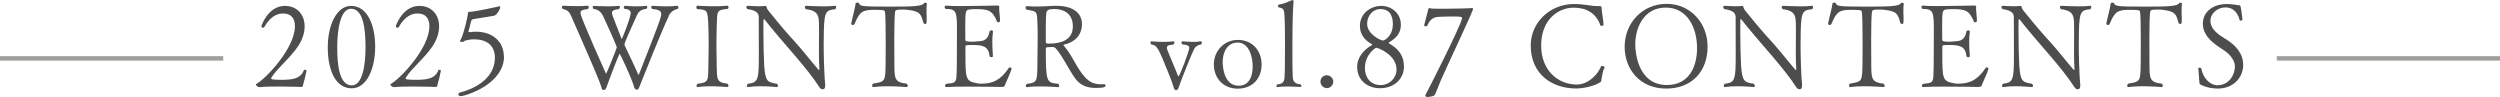 <?xml version="1.0" encoding="UTF-8"?>
<svg id="_レイヤー_2" data-name="レイヤー 2" xmlns="http://www.w3.org/2000/svg" viewBox="0 0 280 10.87">
  <defs>
    <style>
      .cls-1 {
        fill: none;
        stroke: #a19f9c;
        stroke-miterlimit: 10;
        stroke-width: .5px;
      }

      .cls-2 {
        fill: #4d4d4d;
      }
    </style>
  </defs>
  <g id="SP_Default_375px_Outline" data-name="SP Default (375px) Outline">
    <g id="_コンテンツタイトルのコピー" data-name="コンテンツタイトルのコピー">
      <g>
        <line class="cls-1" x1="25" y1="6.54" y2="6.54"/>
        <line class="cls-1" x1="280" y1="6.54" x2="255" y2="6.54"/>
        <g>
          <path class="cls-2" d="M33.92,9.61s-.04.1-.12.13c0,0-1.25-.05-2.6-.05-.75,0-1.53.01-2.16.07-.1,0-.38-.16-.38-.29,0-.03.03-.05.07-.08,1.12-.64,4.3-4.02,4.3-6.45,0-.77-.31-1.43-1.35-1.43-.87,0-1.57.62-2.05,1.48-.04.08-.1.12-.17.12-.1,0-.19-.09-.19-.19,0,0,.73-2.26,2.64-2.26,1.37,0,2.21.99,2.21,2.29,0,.7-.23,1.48-.75,2.25-.87,1.3-2.26,2.37-2.98,3.5-.01.03-.03.04-.03.05,0,.06.08.12.13.14.31.03.57.05.91.05,1.24,0,2.26-.06,2.64-1.09.01-.03.05-.04.09-.04.09,0,.2.04.2.1h0c-.18.99-.35,1.33-.4,1.7Z"/>
          <path class="cls-2" d="M39.4,9.89c-1.88,0-2.69-2.13-2.69-4.59s.98-4.64,2.61-4.64c1.82,0,2.7,2.13,2.7,4.58s-.94,4.65-2.63,4.65ZM39.32.98c-1.16,0-1.55,2.21-1.55,4.32s.26,4.26,1.64,4.26c1.18,0,1.53-2.24,1.53-4.28s-.26-4.3-1.62-4.3Z"/>
          <path class="cls-2" d="M48.98,9.61s-.04.1-.12.13c0,0-1.25-.05-2.6-.05-.75,0-1.53.01-2.16.07-.1,0-.38-.16-.38-.29,0-.03.03-.05.07-.08,1.12-.64,4.3-4.02,4.3-6.45,0-.77-.31-1.43-1.35-1.43-.87,0-1.57.62-2.05,1.48-.04.08-.1.12-.17.12-.1,0-.19-.09-.19-.19,0,0,.73-2.26,2.64-2.26,1.37,0,2.21.99,2.21,2.29,0,.7-.23,1.48-.75,2.25-.87,1.3-2.26,2.37-2.98,3.5-.01.03-.03.04-.03.05,0,.06.08.12.13.14.31.03.57.05.91.05,1.24,0,2.26-.06,2.64-1.09.01-.03.05-.04.09-.04.09,0,.19.04.19.1h0c-.18.99-.35,1.33-.4,1.7Z"/>
          <path class="cls-2" d="M56.45,6.31c0,3.16-4.38,4.46-4.86,4.46-.16,0-.25-.1-.25-.21,0-.09.07-.17.2-.21,1.24-.3,3.87-1.35,3.89-3.87,0-1.35-.87-2.07-2.3-2.07-.17,0-.35,0-.55.03-.1.01-.26.06-.42.09-.2.04-.16.17-.39.17-.08,0-.25-.03-.25-.09,0-.08.1-.19.14-.29.33-.77.65-2.16.75-2.79.01-.05-.03-.21.16-.21h.05c.49,0,3.09-.55,3.17-.58.05-.03.1-.04.14-.04.07,0,.1.03.1.1,0,.21-.4.91-.69.96-.75.13-1.59.25-2.31.38-.12.03-.21.06-.25.2-.12.36-.19.81-.3,1.1-.01.03-.01.05-.01.06,0,.09.08.1.14.1h.07c.2-.04.42-.05.62-.05,1.96,0,3.13,1.2,3.13,2.76Z"/>
          <path class="cls-2" d="M74.91,1.79c-.84,1.74-2.96,7.1-3.31,7.96-.05.13-.09.29-.25.29-.17,0-.26-.06-.33-.3-.33-1.13-1.57-3.72-1.62-3.72-.01,0-.04.03-.05.08-.36.79-.96,2.44-1.43,3.68-.05.14-.14.29-.3.3-.16,0-.2-.06-.26-.3-.14-.52-.81-2.08-1.51-3.69-.7-1.61-1.43-3.25-1.82-4.16-.23-.58-.46-.82-.98-.91-.08-.07-.12-.14-.12-.22,0-.09.07-.16.14-.16,0,0,.75.05,1.56.05.4,0,.82-.01,1.17-.05h.01c.08,0,.13.08.13.16s-.04.17-.12.22c-.44.05-.81.1-.81.44,0,.47,2.87,6.81,2.87,6.81.05,0,1.2-2.86,1.2-2.96,0-.13-1.03-2.46-1.47-3.38-.29-.61-.57-.86-1.13-.92-.06-.06-.1-.13-.1-.21s.05-.14.14-.14c0,0,.75.05,1.57.05.42,0,.84-.01,1.2-.05h.01c.08,0,.13.06.13.14s-.04.16-.12.22c-.51.06-.77.14-.77.43,0,.17.04.26,1.04,2.81.04.06.05.12.06.12.01,0,.87-2.05.99-2.82,0-.04.01-.06.01-.1,0-.19-.12-.43-.66-.47-.08,0-.12-.06-.12-.13,0-.1.06-.21.16-.21,0,0,.62.06,1.34.06.35,0,.71-.01,1.04-.06.05-.01.09.08.09.16,0,.09-.04.18-.16.19-.55.07-.81.31-.99.69-.83,1.82-1.4,3.12-1.4,3.28,0,.05.01.12.05.18.31.66,1,2.07,1.46,3.13.03.07.04.1.06.1.01,0,.04-.03.07-.09,2.35-5.97,2.48-6.4,2.48-6.71,0-.26-.12-.51-1-.57-.09-.06-.13-.14-.13-.22s.07-.14.16-.14c0,0,.75.06,1.56.06.42,0,.83-.01,1.18-.06h.01c.09,0,.14.08.14.17,0,.06-.03.14-.09.19-.44.08-.79.34-1.01.79Z"/>
          <path class="cls-2" d="M81.59,9.59c0,.08-.05.14-.14.16-.01,0-.99-.09-1.95-.09-.48,0-.96.03-1.33.09h-.03c-.08,0-.13-.07-.13-.14s.04-.17.13-.23c1.29-.14,1.16-.4,1.2-2.09.01-.62.03-1.46.03-2.24s-.01-1.53-.03-1.99c-.07-2.04-.12-1.94-1.25-2.04-.08-.05-.1-.14-.1-.21,0-.09.04-.17.14-.17,0,0,.91.06,1.88.06.49,0,1-.01,1.42-.06h.03c.08,0,.14.09.14.18,0,.08-.04.14-.13.18-1.26.12-1.13.23-1.2,2.03-.01.62-.03,1.27-.03,1.92,0,.78.01,1.57.03,2.33.04,1.57-.05,1.96,1.2,2.09.08.06.12.14.12.22Z"/>
          <path class="cls-2" d="M92.25,4.6c0,1.5.05,3.67.17,4.89v.12c0,.31-.13.39-.29.39-.17,0-.29-.1-.47-.4-.43-.68-1.43-1.98-2.63-3.37-1.23-1.42-2.54-2.94-3.43-4.08t-.03-.01s-.06.03-.06.06c0,.38-.01.82-.01,1.29,0,1.4.04,3.03.09,3.86.13,1.81.38,1.86,1.42,2.03.08.06.12.16.12.23s-.04.14-.14.14c0,0-.92-.09-1.86-.09-.48,0-.95.03-1.33.09h-.03c-.07,0-.12-.07-.12-.14s.04-.16.12-.23c1.16-.14,1.22-.43,1.22-3.34,0-1.17-.01-2.77-.01-4.11,0-.4-.2-.77-1.27-.91-.05-.04-.12-.14-.12-.23,0-.08.05-.14.2-.14,0,0,.58.05,1.18.05.27,0,.55-.01.78-.04h.01s.05,0,.06.05c.1.39.25.49.73,1.08.75.94,1.62,1.96,2.56,2.98.87.96,1.78,2.15,2.55,3.03.03.03.04.04.07.04s.04-.03.04-.1v-.04c-.04-.48-.05-1.22-.05-1.95,0-.79.01-1.59.01-2.07v-.26c-.01-1.46.13-2.2-1.47-2.39-.08-.07-.12-.14-.12-.22s.05-.16.16-.16c0,0,.95.06,1.9.06.48,0,.95-.01,1.3-.06h.03c.08,0,.12.06.12.16,0,.08-.03.16-.1.22-1.13.14-1.29.18-1.29,3.59Z"/>
          <path class="cls-2" d="M103.78,1.62c.01.17.01.34.01.49,0,.57-.04.57-.17.57-.08,0-.16-.04-.18-.09-.29-.91-.27-1.29-1.65-1.47-.26-.04-.48-.05-.66-.05-.73,0-.82.04-.88.25-.06.35-.09,1.68-.09,3.08,0,.79,0,1.77.01,2.54,0,1.9,0,2.26,1.37,2.43.09.06.13.16.13.22,0,.09-.05.16-.16.16-.01,0-1.08-.09-2.17-.09-.55,0-1.09.03-1.51.09h-.03c-.08,0-.12-.07-.12-.16,0-.08.04-.17.12-.23,1.39-.22,1.36-.23,1.39-2.44.01-.58.01-1.26.01-1.87s0-1.16-.01-1.47c0-.1,0-2.02-.08-2.22-.01-.03.04-.18-.21-.22-.09-.01-.47-.04-.87-.04-1.4,0-1.72.14-2.33,1.6-.04.06-.1.1-.18.1-.09,0-.18-.05-.18-.14v-.03c.17-.87.43-1.7.49-2.24.01-.07.1-.1.2-.1.08,0,.16.03.18.09.12.34.43.36,3.81.36,2.38,0,3.28-.06,3.47-.38.03-.04.08-.06.13-.06.09,0,.19.06.19.1-.04.23-.04.49-.04,1.22Z"/>
          <path class="cls-2" d="M112.5,9.62c-.03.06-.1.12-.31.12,0,0-1.94-.04-3.72-.04-.99,0-1.94.01-2.46.05h-.01c-.1,0-.16-.07-.16-.14,0-.06.04-.16.13-.22.87-.08,1.01-.12,1.12-.55.08-.3.09-2.02.09-5.34,0-2.16-.03-2.5-1.26-2.5-.08-.05-.12-.14-.12-.21,0-.09.04-.16.12-.16h.03c.34.04.96.05,1.68.05,1.61,0,3.71-.06,4.02-.06h.04c.07,0,.23,0,.23.13h0c0,.06-.01.12-.01.18,0,.38.09.9.09,1.33v.08c0,.1-.1.16-.2.16-.05,0-.1-.01-.12-.05-.52-1.3-1-1.43-2.38-1.43-.31,0-.58.01-.83.06-.36.04-.36.49-.36,2.16,0,.4.01.83.01,1.21,0,.19.17.22.79.22.19,0,.36-.01.55-.04.42-.04,1.16.06,1.37-1.1.01-.08.12-.13.21-.13s.17.04.17.14v.03c-.05.33-.07.74-.07,1.14,0,.81.07,1.57.07,1.57h0c0,.09-.08.12-.17.12-.1,0-.2-.04-.21-.12-.09-1.21-1-1.24-1.95-1.24-.73,0-.75,0-.75.23v.61c0,2.98,0,3.21,1.33,3.45.13.03.27.04.46.04,1.25,0,2.14-.38,3.07-1.77.03-.04.07-.06.1-.06.1,0,.21.09.21.17h0c-.16.56-.65,1.53-.78,1.91Z"/>
          <path class="cls-2" d="M123.69,9.43c.08,0,.13.08.13.16,0,.14-.14.26-1.09.26s-1.73-.27-2.31-1.07c-.75-1.03-1.25-2.24-2.11-3.29-.1-.12-.23-.23-.44-.23-.01,0-.33.01-.56.03-.1,0-.18.05-.18.14,0,3.81.09,3.83,1.38,3.95.08.06.12.14.12.22,0,.09-.05.16-.16.16,0,0-.95-.08-1.96-.08-.51,0-1.03.01-1.46.08h-.03c-.08,0-.13-.07-.13-.14s.04-.17.13-.23c1.13-.14,1.16-.23,1.17-2.34.01-.61.03-1.89.03-2.87,0-.46,0-.83-.01-1.08-.07-1.95.03-1.77-1.22-2.02-.09-.05-.13-.14-.13-.23,0-.08.05-.16.14-.16h.01c.42.03.77.04,1.09.04.65,0,1.2-.04,1.96-.08h.27c1.61,0,2.85.65,2.85,2.05,0,1.31-.92,2.07-1.98,2.29-.06.01-.09.04-.09.06,0,.05.09.13.13.18.92,1.08,1.33,2.37,2.26,3.39.53.6,1.08.82,1.81.82.12,0,.23,0,.36-.01h.01ZM118.1,1.01c-.62,0-.9.1-.92.53-.04.34-.04.55-.05,1.35v1.76c0,.13.07.23.16.23h.23c1.07,0,2.64-.26,2.64-1.92s-1.33-1.95-2.05-1.95Z"/>
          <path class="cls-2" d="M133.76,5.45c-.26.48-1.52,3.63-1.78,4.43-.05.14-.16.22-.26.22-.09,0-.19-.06-.23-.21-.07-.22-.23-.74-.47-1.33-1.35-3.38-1.43-3.47-2.08-3.58-.06-.05-.09-.13-.09-.21s.04-.14.14-.14c0,0,.64.06,1.35.06.35,0,.73-.01,1.04-.06h.04c.08,0,.12.05.12.12,0,.08-.05.18-.12.25-.35.03-.73.03-.73.35,0,.07.03.14.05.23.31.83.79,1.85,1.17,2.86.03.08.06.1.09.1.12,0,1.2-2.81,1.2-3.2,0-.3-.51-.34-.75-.36-.08-.05-.13-.14-.13-.22,0-.06.05-.13.17-.13.01,0,.53.06,1.12.06.29,0,.58-.01.83-.06h.04c.09,0,.13.06.13.16,0,.08-.04.17-.1.19-.31.05-.6.21-.74.46Z"/>
          <path class="cls-2" d="M138.63,9.93c-1.7,0-2.68-1.27-2.68-2.7,0-1.52,1.14-2.76,2.7-2.76,1.64,0,2.65,1.23,2.65,2.76s-1,2.7-2.68,2.7ZM138.59,4.77c-1.12,0-1.65,1.07-1.65,2.18,0,.42.1,2.65,1.79,2.65,1.29,0,1.57-1.24,1.57-2.17,0-.79-.27-2.67-1.72-2.67Z"/>
          <path class="cls-2" d="M145.77,9.58c0,.08-.05.16-.13.16,0,0-.7-.05-1.43-.05-.4,0-.82.01-1.12.07h-.03c-.06,0-.1-.05-.1-.12s.03-.14.1-.19c.75-.04.78-.48.81-.79.03-.36.05-1.08.05-3.71,0-1.17-.01-2.54-.07-3.33-.03-.66-.21-.69-.56-.78-.12-.03-.16-.09-.16-.16,0-.08.05-.16.09-.17.69-.09,1.12-.36,1.48-.49.01-.01.04-.01.06-.01.05,0,.12.03.12.12h0c-.12,1.33-.13,3.58-.13,6.14,0,.52.01,2.04.04,2.39.04.35.12.72.88.79.05.04.08.09.08.14Z"/>
          <path class="cls-2" d="M148.62,9.87c-.4,0-.73-.32-.73-.73s.33-.71.71-.71.73.33.73.71-.33.73-.71.73Z"/>
          <path class="cls-2" d="M157.24,7.49c0,1.21-.95,2.39-2.7,2.39-1.3,0-2.54-.83-2.54-2.39,0-1.12.79-1.94,1.61-2.41.04-.01.07-.05.07-.09,0-.01-.01-.03-.03-.04-.79-.42-1.34-1.1-1.34-2.04,0-1.52,1.34-2.25,2.38-2.25,1.17,0,2.21.83,2.21,2.12,0,.9-.52,1.52-1.34,1.96,0,0-.01.04-.01.06s.01.05.03.06c.79.48,1.66,1.13,1.66,2.61ZM154.16,5.34c-.09,0-1.29.74-1.29,2.3,0,1,.61,1.89,1.75,1.89,1.01,0,1.79-.79,1.79-1.75,0-1.65-2.07-2.43-2.26-2.43ZM154.59,1.01c-.73,0-1.47.64-1.47,1.68,0,1.1,1.48,1.85,1.79,1.85.14,0,1.09-.49,1.09-1.85,0-1.07-.46-1.68-1.42-1.68Z"/>
          <path class="cls-2" d="M161.35,9.05c-.16.35-.35.91-.47,1.17-.13.29-.14.52-.55.58-.12.03-.3.06-.44.06s-.26-.04-.26-.14c0-.08.06-.19.14-.32.09-.14,3.77-7.36,3.97-8.31.01-.03.01-.05.01-.08,0-.14-.22-.16-1.09-.16-.53,0-1.14.01-1.53.04-.48.01-.96.21-1.27.98-.01.05-.09.08-.17.08-.09,0-.18-.04-.18-.12v-.03c.14-.61.43-1.53.44-1.73.01-.12.08-.16.16-.16.04,0,.08.01.13.03.09.03.64.04,1.33.04,1.27,0,3-.04,3.3-.08h.01c.06,0,.1.05.1.13,0,.03-.01.06-.03.09-.49,1.25-2.24,4.9-3.6,7.92Z"/>
          <path class="cls-2" d="M179.35,9c-.04.18-.01.14-.12.21-.61.4-1.78.7-2.72.7-2.68,0-5.07-1.6-5.07-4.82,0-2.5,2.08-4.64,4.86-4.64,1.14,0,1.82.23,2.61.23h.12c.31,0,.35.01.36.31,0,.36.2,1.31.21,1.79,0,.08-.13.12-.22.12-.07,0-.12-.01-.13-.05-.51-1.42-1.61-1.99-3-1.99-1.79,0-3.64,1.4-3.64,4.23s1.9,4.38,4.02,4.38c.91,0,2.08-.68,2.69-2.03.01-.04.08-.05.13-.05.12,0,.26.06.26.17,0,.03,0,.06-.03.09-.21.35-.27,1.07-.34,1.35Z"/>
          <path class="cls-2" d="M186.61,9.92c-2.96,0-4.65-2.18-4.65-4.69,0-2.65,2-4.8,4.69-4.8s4.6,2.15,4.6,4.8-1.65,4.69-4.64,4.69ZM186.57.85c-2.43,0-3.42,2.2-3.42,4.13,0,.78.25,4.54,3.55,4.54,2.52,0,3.37-2.12,3.37-4.13,0-2.28-1.08-4.54-3.5-4.54Z"/>
          <path class="cls-2" d="M201.66,4.6c0,1.5.05,3.67.17,4.89v.12c0,.31-.13.39-.29.39-.17,0-.29-.1-.47-.4-.43-.68-1.43-1.98-2.63-3.37-1.23-1.42-2.54-2.94-3.43-4.08t-.03-.01s-.06.03-.06.06c0,.38-.01.82-.01,1.29,0,1.4.04,3.03.09,3.86.13,1.81.38,1.86,1.42,2.03.08.06.12.16.12.23s-.04.14-.14.14c0,0-.92-.09-1.86-.09-.48,0-.95.03-1.33.09h-.03c-.07,0-.12-.07-.12-.14s.04-.16.12-.23c1.16-.14,1.22-.43,1.22-3.34,0-1.17-.01-2.77-.01-4.11,0-.4-.2-.77-1.27-.91-.05-.04-.12-.14-.12-.23,0-.08.05-.14.2-.14,0,0,.58.05,1.18.05.27,0,.55-.01.78-.04h.01s.05,0,.06.05c.1.39.25.49.73,1.08.75.94,1.62,1.96,2.56,2.98.87.96,1.78,2.15,2.55,3.03.03.03.04.04.07.04s.04-.03.04-.1v-.04c-.04-.48-.05-1.22-.05-1.95,0-.79.01-1.59.01-2.07v-.26c-.01-1.46.13-2.2-1.47-2.39-.08-.07-.12-.14-.12-.22s.05-.16.16-.16c0,0,.95.06,1.9.06.48,0,.95-.01,1.3-.06h.03c.08,0,.12.06.12.16,0,.08-.03.16-.1.22-1.13.14-1.29.18-1.29,3.59Z"/>
          <path class="cls-2" d="M213.19,1.62c.01.17.01.34.01.49,0,.57-.04.57-.17.57-.08,0-.16-.04-.18-.09-.29-.91-.27-1.29-1.65-1.47-.26-.04-.48-.05-.66-.05-.73,0-.82.04-.88.25-.06.35-.09,1.68-.09,3.08,0,.79,0,1.77.01,2.54,0,1.9,0,2.26,1.37,2.43.09.06.13.16.13.22,0,.09-.05.16-.16.16-.01,0-1.08-.09-2.17-.09-.55,0-1.09.03-1.51.09h-.03c-.08,0-.12-.07-.12-.16,0-.08.04-.17.12-.23,1.39-.22,1.36-.23,1.39-2.44.01-.58.01-1.26.01-1.87s0-1.16-.01-1.47c0-.1,0-2.02-.08-2.22-.01-.03.04-.18-.21-.22-.09-.01-.47-.04-.87-.04-1.4,0-1.72.14-2.33,1.6-.04.06-.1.1-.18.1-.09,0-.18-.05-.18-.14v-.03c.17-.87.43-1.7.49-2.24.01-.07.1-.1.2-.1.08,0,.16.03.18.09.12.34.43.36,3.81.36,2.38,0,3.28-.06,3.47-.38.03-.04.08-.06.13-.06.09,0,.19.06.19.1-.04.23-.04.49-.04,1.22Z"/>
          <path class="cls-2" d="M221.91,9.62c-.03.06-.1.12-.31.12,0,0-1.94-.04-3.72-.04-.99,0-1.94.01-2.46.05h-.01c-.1,0-.16-.07-.16-.14,0-.06.04-.16.13-.22.87-.08,1.01-.12,1.12-.55.08-.3.09-2.02.09-5.34,0-2.16-.03-2.5-1.26-2.5-.08-.05-.12-.14-.12-.21,0-.09.04-.16.12-.16h.03c.34.04.96.05,1.68.05,1.61,0,3.71-.06,4.02-.06h.04c.07,0,.23,0,.23.13h0c0,.06-.01.12-.01.18,0,.38.09.9.09,1.33v.08c0,.1-.1.16-.2.16-.05,0-.1-.01-.12-.05-.52-1.3-1-1.43-2.38-1.43-.31,0-.58.01-.83.06-.36.04-.36.49-.36,2.16,0,.4.01.83.01,1.21,0,.19.17.22.79.22.19,0,.36-.01.55-.04.42-.04,1.16.06,1.37-1.1.01-.08.12-.13.21-.13s.17.04.17.14v.03c-.05.33-.07.74-.07,1.14,0,.81.07,1.57.07,1.57h0c0,.09-.08.12-.17.12-.1,0-.2-.04-.21-.12-.09-1.21-1-1.24-1.95-1.24-.73,0-.75,0-.75.23v.61c0,2.98,0,3.21,1.33,3.45.13.03.27.04.46.04,1.25,0,2.14-.38,3.07-1.77.03-.04.07-.06.1-.06.1,0,.21.09.21.17h0c-.16.56-.65,1.53-.78,1.91Z"/>
          <path class="cls-2" d="M232.82,4.6c0,1.5.05,3.67.17,4.89v.12c0,.31-.13.39-.29.39-.17,0-.29-.1-.47-.4-.43-.68-1.43-1.98-2.63-3.37-1.23-1.42-2.54-2.94-3.43-4.08t-.03-.01s-.06.03-.06.06c0,.38-.01.82-.01,1.29,0,1.4.04,3.03.09,3.86.13,1.81.38,1.86,1.42,2.03.08.06.12.16.12.23s-.04.14-.14.14c0,0-.92-.09-1.86-.09-.48,0-.95.03-1.33.09h-.03c-.07,0-.12-.07-.12-.14s.04-.16.12-.23c1.16-.14,1.22-.43,1.22-3.34,0-1.17-.01-2.77-.01-4.11,0-.4-.2-.77-1.27-.91-.05-.04-.12-.14-.12-.23,0-.08.05-.14.2-.14,0,0,.58.05,1.18.05.27,0,.55-.01.78-.04h.01s.05,0,.06.05c.1.39.25.49.73,1.08.75.94,1.62,1.96,2.56,2.98.87.96,1.78,2.15,2.55,3.03.03.03.04.04.07.04s.04-.03.04-.1v-.04c-.04-.48-.05-1.22-.05-1.95,0-.79.01-1.59.01-2.07v-.26c-.01-1.46.13-2.2-1.47-2.39-.08-.07-.12-.14-.12-.22s.05-.16.16-.16c0,0,.95.06,1.9.06.48,0,.95-.01,1.3-.06h.03c.08,0,.12.06.12.16,0,.08-.03.16-.1.22-1.13.14-1.29.18-1.29,3.59Z"/>
          <path class="cls-2" d="M244.35,1.62c.01.17.01.34.01.49,0,.57-.04.57-.17.57-.08,0-.16-.04-.18-.09-.29-.91-.27-1.29-1.65-1.47-.26-.04-.48-.05-.66-.05-.73,0-.82.04-.88.25-.06.35-.09,1.68-.09,3.08,0,.79,0,1.77.01,2.54,0,1.9,0,2.26,1.37,2.43.09.06.13.16.13.22,0,.09-.05.16-.16.16-.01,0-1.08-.09-2.17-.09-.55,0-1.09.03-1.51.09h-.03c-.08,0-.12-.07-.12-.16,0-.08.04-.17.12-.23,1.39-.22,1.36-.23,1.39-2.44.01-.58.01-1.26.01-1.87s0-1.16-.01-1.47c0-.1,0-2.02-.08-2.22-.01-.03.04-.18-.21-.22-.09-.01-.47-.04-.87-.04-1.4,0-1.72.14-2.33,1.6-.04.06-.1.1-.18.1-.09,0-.18-.05-.18-.14v-.03c.17-.87.43-1.7.49-2.24.01-.07.1-.1.2-.1.08,0,.16.03.18.09.12.34.43.36,3.81.36,2.38,0,3.28-.06,3.47-.38.03-.04.08-.06.13-.06.09,0,.19.06.19.1-.04.23-.04.49-.04,1.22Z"/>
          <path class="cls-2" d="M248.4,9.92c-.64,0-1.33-.13-1.91-.43-.1-.05-.16-.13-.16-.3-.01-.36-.12-1.37-.12-1.55-.01-.04.08-.06.16-.06s.16.03.16.05c.22,1.18,1.03,1.92,1.83,1.92,1.18,0,1.94-1.03,1.95-2.13,0-.62-.53-1.3-1.08-1.68-.25-.17-.51-.34-.77-.52-.9-.61-1.74-1.42-1.74-2.56,0-1.4,1.21-2.21,2.7-2.21.61,0,1.16.13,1.34.14.21,0,.21.08.4,1.61,0,.04-.14.12-.23.12-.04,0-.07-.01-.08-.05-.22-.81-.68-1.44-1.6-1.44-.87,0-1.68.65-1.68,1.51,0,.72.55,1.27,1.17,1.69.23.16.49.31.75.48.88.58,1.75,1.47,1.75,2.77s-1,2.64-2.86,2.64Z"/>
        </g>
      </g>
    </g>
  </g>
</svg>